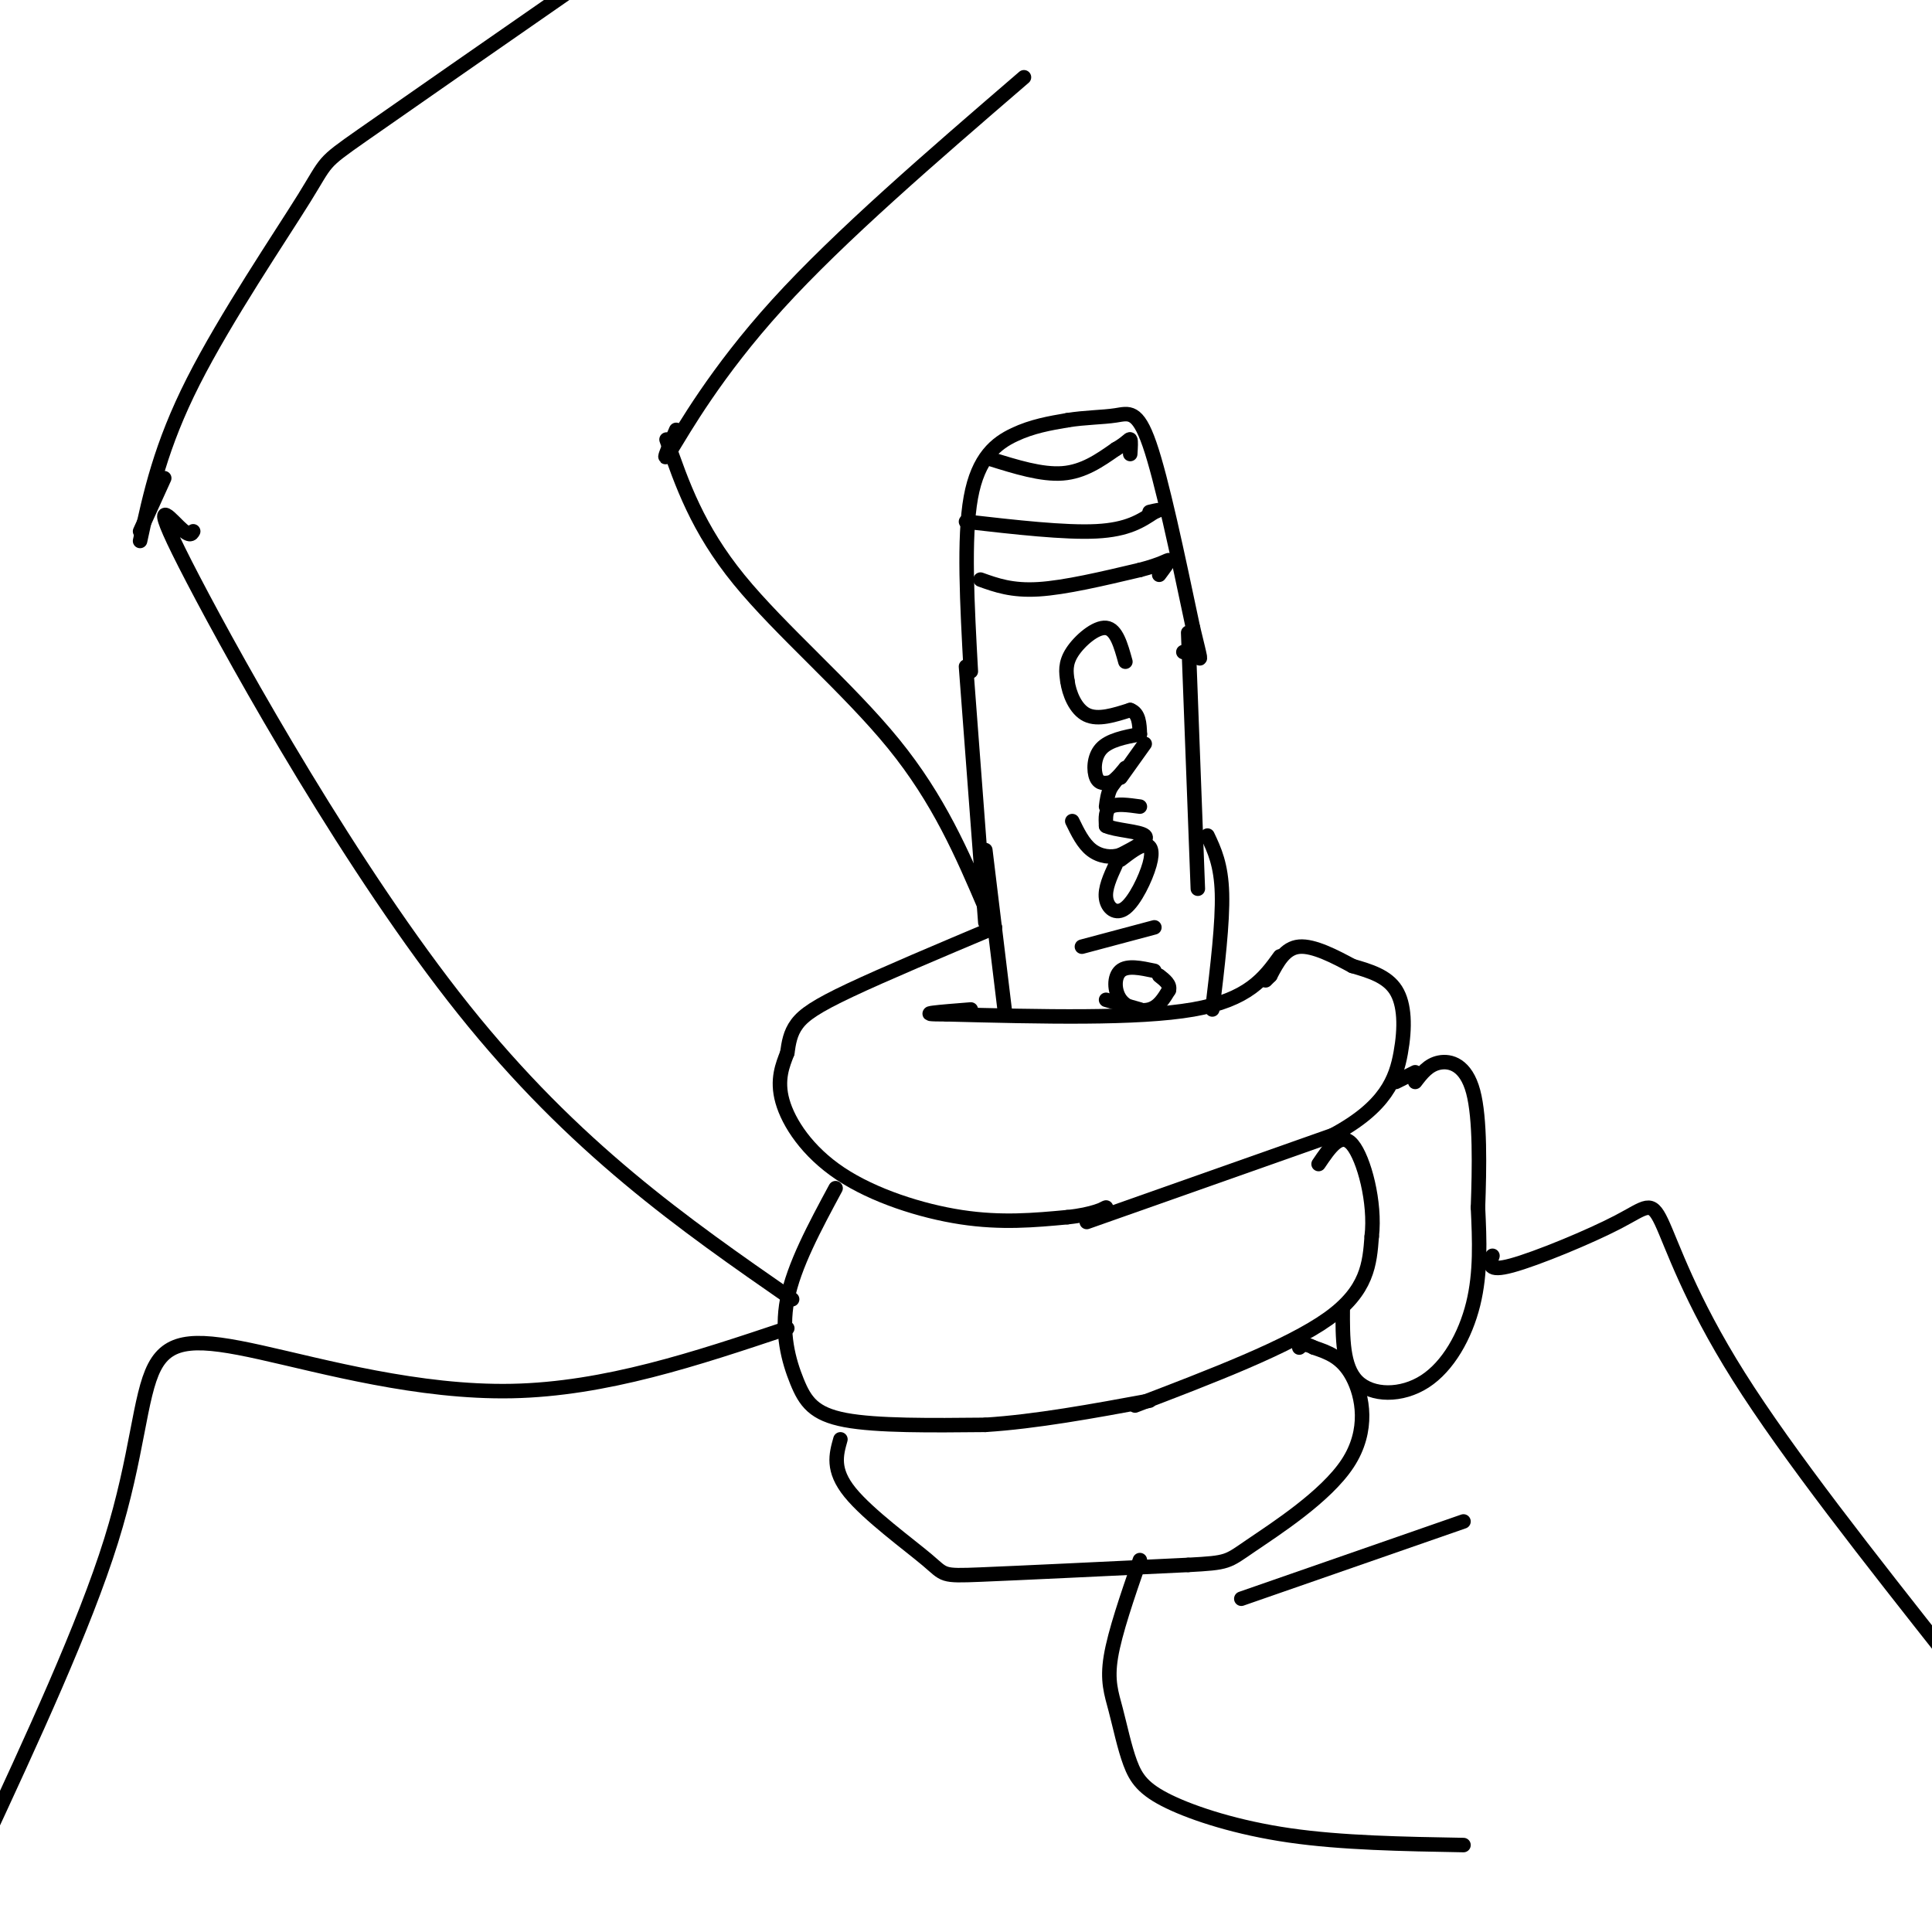 <svg viewBox='0 0 400 400' version='1.1' xmlns='http://www.w3.org/2000/svg' xmlns:xlink='http://www.w3.org/1999/xlink'><g fill='none' stroke='#000000' stroke-width='3' stroke-linecap='round' stroke-linejoin='round'><path d='M265,198c-3.250,4.500 -6.500,9.000 -18,11c-11.500,2.000 -31.250,1.500 -51,1'/><path d='M196,210c-7.667,0.000 -1.333,-0.500 5,-1'/><path d='M204,176c0.000,0.000 4.000,33.000 4,33'/><path d='M250,173c1.417,3.000 2.833,6.000 3,12c0.167,6.000 -0.917,15.000 -2,24'/><path d='M206,192c-11.489,4.844 -22.978,9.689 -30,13c-7.022,3.311 -9.578,5.089 -11,7c-1.422,1.911 -1.711,3.956 -2,6'/><path d='M163,218c-0.935,2.427 -2.271,5.496 -1,10c1.271,4.504 5.150,10.443 12,15c6.850,4.557 16.671,7.730 25,9c8.329,1.270 15.164,0.635 22,0'/><path d='M221,252c5.378,-0.533 7.822,-1.867 8,-2c0.178,-0.133 -1.911,0.933 -4,2'/><path d='M173,246c-4.327,8.030 -8.655,16.060 -10,23c-1.345,6.940 0.292,12.792 2,17c1.708,4.208 3.488,6.774 10,8c6.512,1.226 17.756,1.113 29,1'/><path d='M204,295c10.500,-0.667 22.250,-2.833 34,-5'/><path d='M225,253c0.000,0.000 51.000,-18.000 51,-18'/><path d='M276,235c11.012,-5.917 13.042,-11.708 14,-17c0.958,-5.292 0.845,-10.083 -1,-13c-1.845,-2.917 -5.423,-3.958 -9,-5'/><path d='M280,200c-3.578,-1.933 -8.022,-4.267 -11,-4c-2.978,0.267 -4.489,3.133 -6,6'/><path d='M263,202c-1.167,1.167 -1.083,1.083 -1,1'/><path d='M235,291c15.917,-6.083 31.833,-12.167 40,-18c8.167,-5.833 8.583,-11.417 9,-17'/><path d='M284,256c0.822,-7.044 -1.622,-16.156 -4,-19c-2.378,-2.844 -4.689,0.578 -7,4'/><path d='M174,298c-0.893,3.167 -1.786,6.333 2,11c3.786,4.667 12.250,10.833 16,14c3.750,3.167 2.786,3.333 11,3c8.214,-0.333 25.607,-1.167 43,-2'/><path d='M246,324c8.426,-0.453 7.990,-0.585 13,-4c5.010,-3.415 15.464,-10.112 20,-17c4.536,-6.888 3.153,-13.968 1,-18c-2.153,-4.032 -5.077,-5.016 -8,-6'/><path d='M272,279c-1.833,-1.000 -2.417,-0.500 -3,0'/><path d='M278,271c-0.024,5.982 -0.048,11.964 3,15c3.048,3.036 9.167,3.125 14,0c4.833,-3.125 8.381,-9.464 10,-16c1.619,-6.536 1.310,-13.268 1,-20'/><path d='M306,250c0.286,-8.119 0.500,-18.417 -1,-24c-1.500,-5.583 -4.714,-6.452 -7,-6c-2.286,0.452 -3.643,2.226 -5,4'/><path d='M293,222c0.000,0.000 -4.000,2.000 -4,2'/><path d='M200,138c0.000,0.000 4.000,53.000 4,53'/><path d='M246,131c0.000,0.000 2.000,53.000 2,53'/><path d='M201,139c-0.756,-13.822 -1.511,-27.644 0,-36c1.511,-8.356 5.289,-11.244 9,-13c3.711,-1.756 7.356,-2.378 11,-3'/><path d='M221,87c3.655,-0.595 7.292,-0.583 10,-1c2.708,-0.417 4.488,-1.262 7,6c2.512,7.262 5.756,22.631 9,38'/><path d='M247,130c1.756,7.289 1.644,6.511 1,6c-0.644,-0.511 -1.822,-0.756 -3,-1'/><path d='M200,108c10.250,1.167 20.500,2.333 27,2c6.500,-0.333 9.250,-2.167 12,-4'/><path d='M239,106c1.833,-0.667 0.417,-0.333 -1,0'/><path d='M205,95c5.333,1.667 10.667,3.333 15,3c4.333,-0.333 7.667,-2.667 11,-5'/><path d='M231,93c2.378,-1.356 2.822,-2.244 3,-2c0.178,0.244 0.089,1.622 0,3'/><path d='M203,120c3.250,1.167 6.500,2.333 12,2c5.500,-0.333 13.250,-2.167 21,-4'/><path d='M236,118c4.689,-1.200 5.911,-2.200 6,-2c0.089,0.200 -0.956,1.600 -2,3'/><path d='M233,137c-0.933,-3.378 -1.867,-6.756 -4,-7c-2.133,-0.244 -5.467,2.644 -7,5c-1.533,2.356 -1.267,4.178 -1,6'/><path d='M221,141c0.333,2.533 1.667,5.867 4,7c2.333,1.133 5.667,0.067 9,-1'/><path d='M234,147c1.833,0.667 1.917,2.833 2,5'/><path d='M236,152c-3.200,0.622 -6.400,1.244 -8,3c-1.600,1.756 -1.600,4.644 -1,6c0.600,1.356 1.800,1.178 3,1'/><path d='M230,162c1.267,-0.689 2.933,-2.911 3,-3c0.067,-0.089 -1.467,1.956 -3,4'/><path d='M230,163c-0.667,1.333 -0.833,2.667 -1,4'/><path d='M232,161c0.000,0.000 5.000,-7.000 5,-7'/><path d='M236,167c-2.417,-0.333 -4.833,-0.667 -6,0c-1.167,0.667 -1.083,2.333 -1,4'/><path d='M229,171c1.844,0.889 6.956,1.111 8,2c1.044,0.889 -1.978,2.444 -5,4'/><path d='M232,177c-1.933,0.667 -4.267,0.333 -6,-1c-1.733,-1.333 -2.867,-3.667 -4,-6'/><path d='M231,179c-1.147,2.496 -2.293,4.992 -2,7c0.293,2.008 2.027,3.528 4,2c1.973,-1.528 4.185,-6.104 5,-9c0.815,-2.896 0.233,-4.113 -1,-4c-1.233,0.113 -3.116,1.557 -5,3'/><path d='M224,196c0.000,0.000 15.000,-4.000 15,-4'/><path d='M239,201c-2.804,-0.595 -5.607,-1.190 -7,0c-1.393,1.190 -1.375,4.167 0,6c1.375,1.833 4.107,2.524 6,2c1.893,-0.524 2.946,-2.262 4,-4'/><path d='M242,205c0.333,-1.167 -0.833,-2.083 -2,-3'/><path d='M236,209c0.000,0.000 -7.000,-2.000 -7,-2'/><path d='M164,269c-22.512,-15.625 -45.024,-31.250 -68,-60c-22.976,-28.750 -46.417,-70.625 -56,-89c-9.583,-18.375 -5.310,-13.250 -3,-11c2.310,2.250 2.655,1.625 3,1'/><path d='M204,188c-4.800,-11.222 -9.600,-22.444 -19,-34c-9.400,-11.556 -23.400,-23.444 -32,-34c-8.600,-10.556 -11.800,-19.778 -15,-29'/><path d='M140,89c-1.733,3.978 -3.467,7.956 -1,4c2.467,-3.956 9.133,-15.844 22,-30c12.867,-14.156 31.933,-30.578 51,-47'/><path d='M34,99c0.000,0.000 -5.000,11.000 -5,11'/><path d='M29,112c2.131,-9.845 4.262,-19.690 11,-33c6.738,-13.310 18.083,-30.083 23,-38c4.917,-7.917 3.405,-6.976 12,-13c8.595,-6.024 27.298,-19.012 46,-32'/><path d='M163,275c-18.841,6.306 -37.681,12.612 -57,13c-19.319,0.388 -39.116,-5.144 -52,-8c-12.884,-2.856 -18.853,-3.038 -22,3c-3.147,6.038 -3.470,18.297 -9,36c-5.530,17.703 -16.265,40.852 -27,64'/><path d='M309,260c-0.585,1.703 -1.171,3.407 4,2c5.171,-1.407 16.097,-5.923 22,-9c5.903,-3.077 6.781,-4.713 9,0c2.219,4.713 5.777,15.775 16,32c10.223,16.225 27.112,37.612 44,59'/><path d='M303,315c0.000,0.000 -46.000,16.000 -46,16'/><path d='M236,323c-2.585,7.490 -5.170,14.980 -6,20c-0.830,5.020 0.095,7.569 1,11c0.905,3.431 1.789,7.744 3,11c1.211,3.256 2.749,5.453 8,8c5.251,2.547 14.215,5.442 25,7c10.785,1.558 23.393,1.779 36,2'/></g>
</svg>
